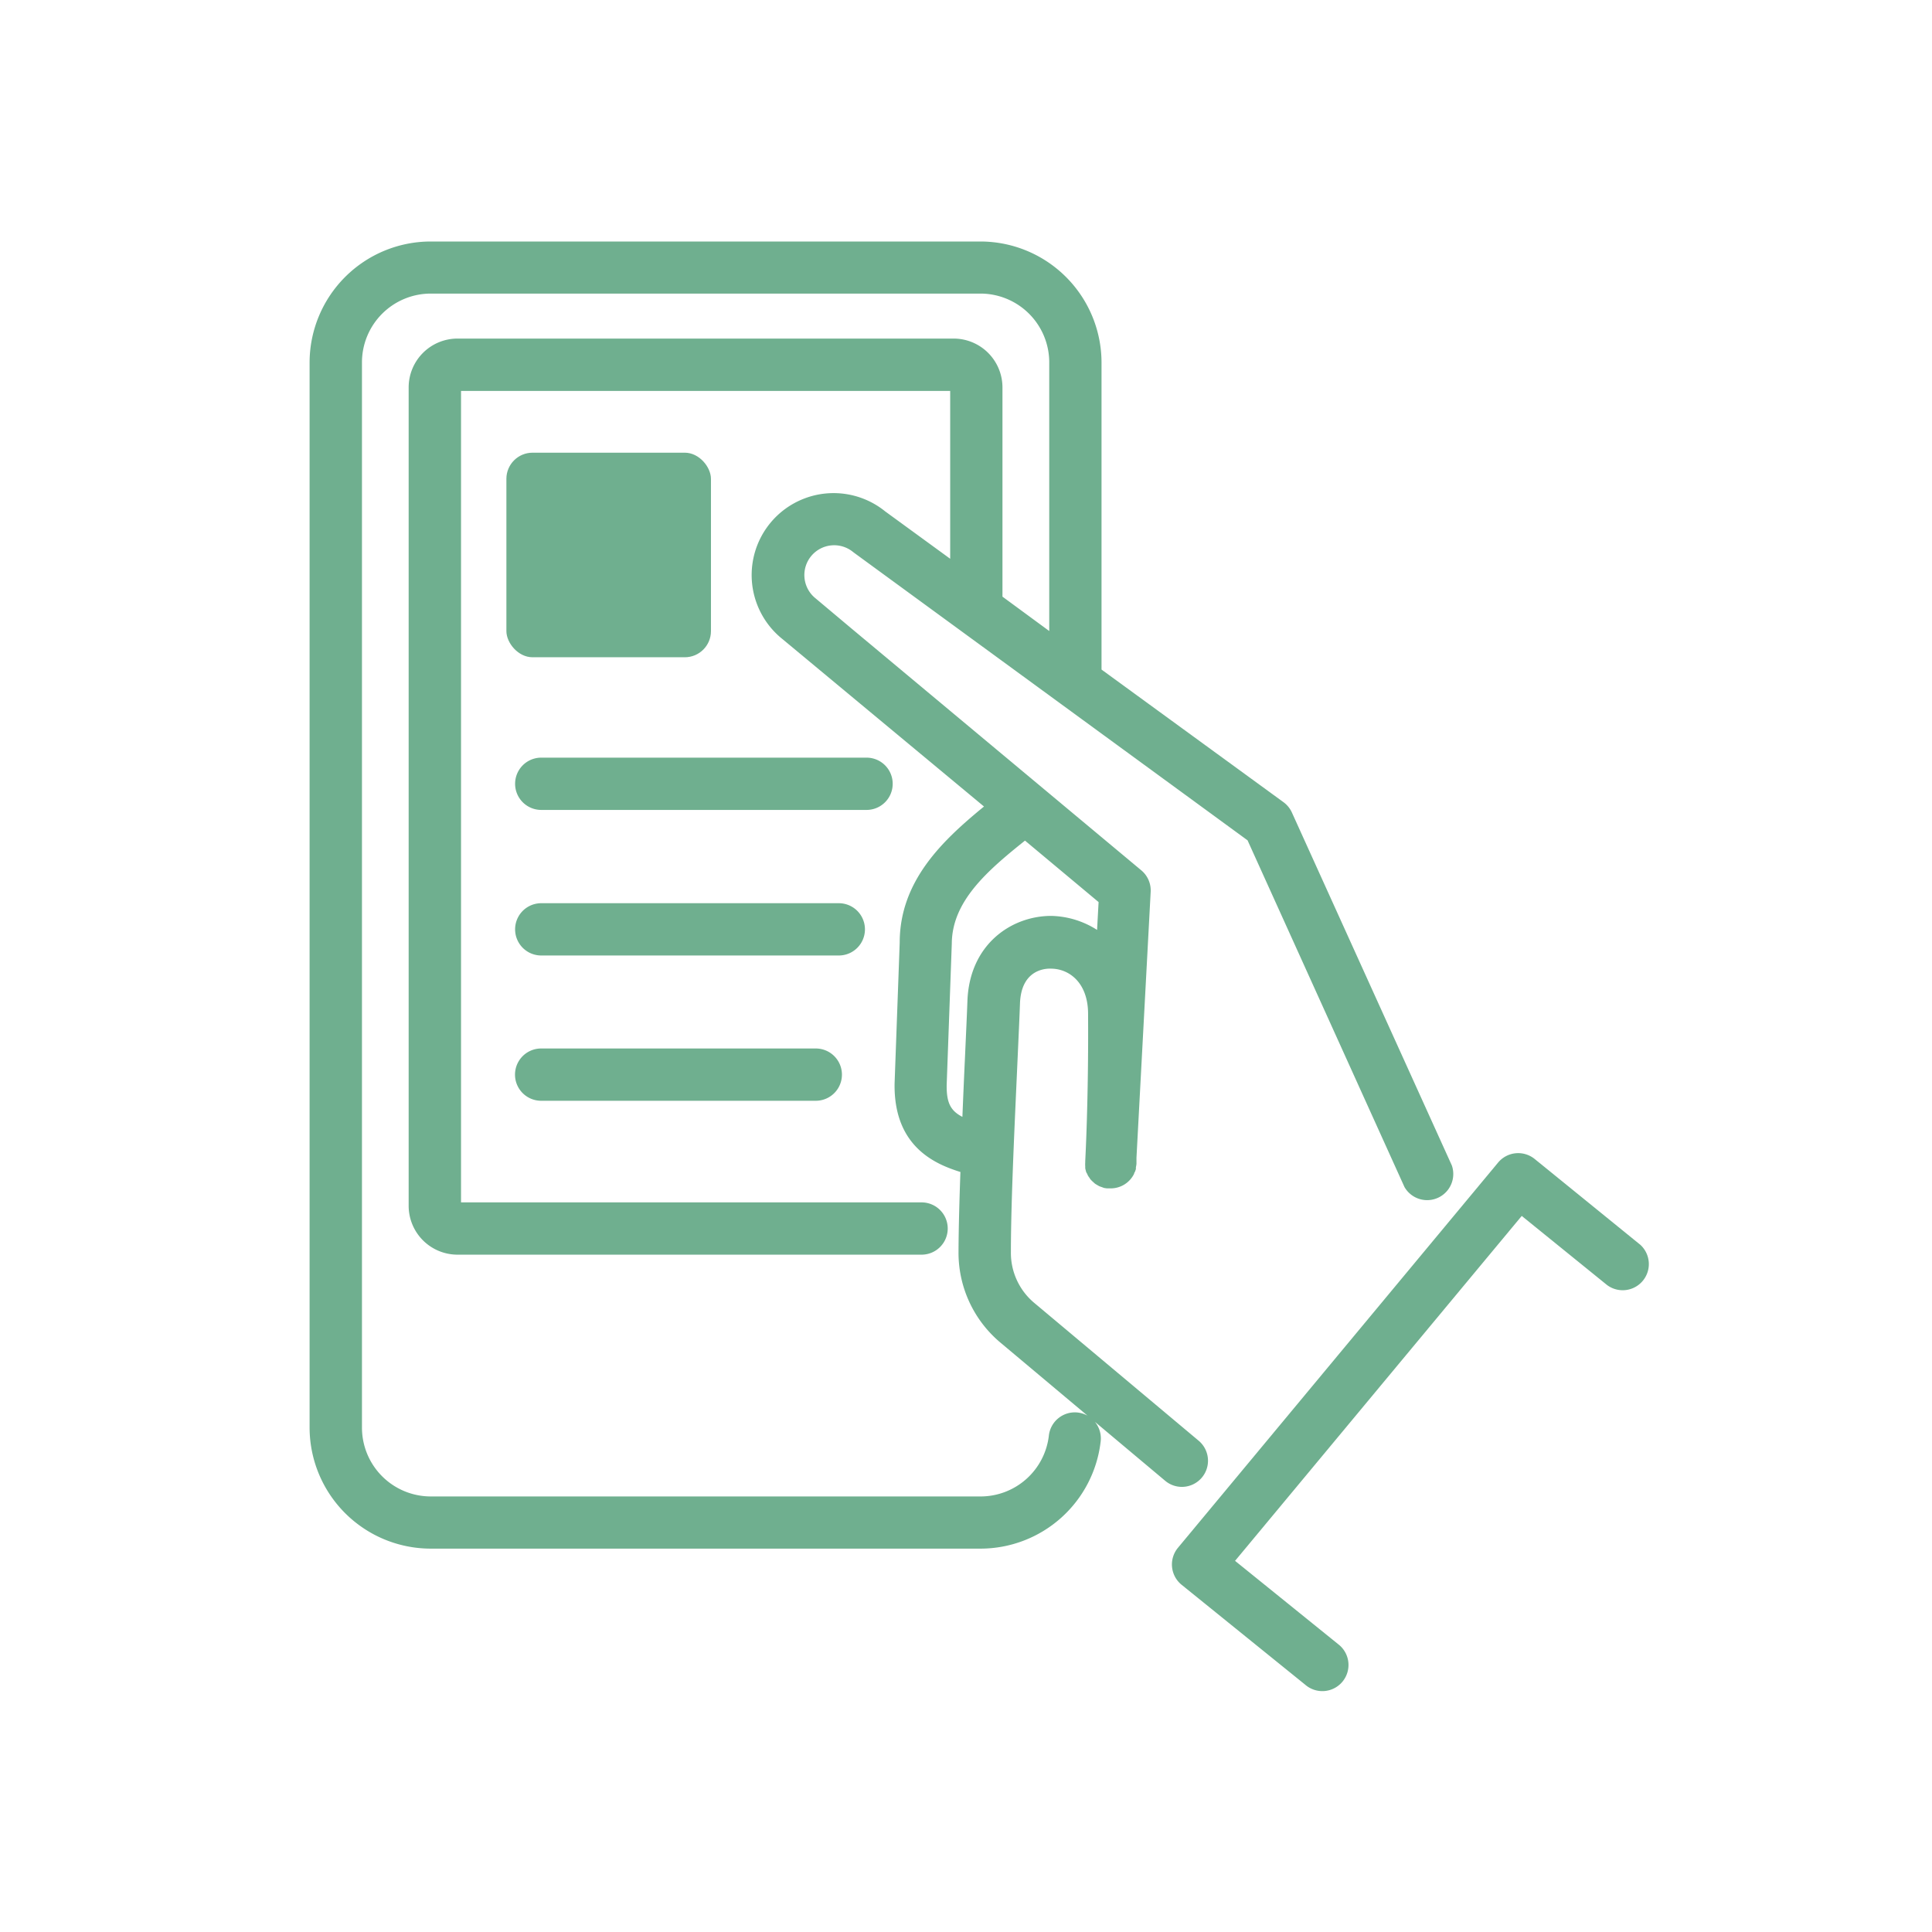 <svg id="Layer_1" data-name="Layer 1" xmlns="http://www.w3.org/2000/svg" viewBox="0 0 204 204"><defs><style>.cls-1{fill:#6faf8f;}</style></defs><title>Green_6fb090</title><path class="cls-1" d="M173.13,131.38l-11.08-9a2.76,2.76,0,0,0-3.87.38l-33.8,40.67a2.76,2.76,0,0,0,.39,3.91l13.06,10.56a2.76,2.76,0,1,0,3.47-4.29l-10.89-8.8,30.27-36.42,9,7.29a2.76,2.76,0,0,0,3.48-4.28Z"/><path class="cls-1" d="M124.78,157a2.76,2.76,0,0,0,1.78-4.88l-17.32-14.52a6.88,6.88,0,0,1-2.5-5.35c0-5.49.42-14,.7-20.29.11-2.47.21-4.59.26-6,.12-3.46,2.51-3.71,3.26-3.68,1.94,0,3.9,1.49,3.93,4.7.06,9.23-.3,15.57-.3,15.63h0s0,.09,0,.13a2.79,2.79,0,0,0,0,.42c0,.07,0,.13,0,.19a2.76,2.76,0,0,0,.08.33c0,.08.07.16.11.24s.07.17.12.25a2.75,2.75,0,0,0,.18.25c0,.06.08.12.13.18a2.77,2.77,0,0,0,.23.22l.15.14a2.77,2.77,0,0,0,.27.17l.19.11a2.78,2.78,0,0,0,.3.11l.21.08a2.82,2.82,0,0,0,.34.05l.2,0h.14a2.75,2.75,0,0,0,2.51-1.54s0-.1.06-.15a2.73,2.73,0,0,0,.13-.35c0-.06,0-.13,0-.19a2.75,2.75,0,0,0,.06-.36s0-.27,0-.64l1.5-28.09a2.76,2.76,0,0,0-1-2.27L89.94,66.39l-3.86-3.24a3.13,3.13,0,0,1,4-4.86l.12.09,41.53,30.35,16.57,36.61a2.76,2.76,0,0,0,5-2.28L136.41,85.79a2.76,2.76,0,0,0-.89-1.09l-19.21-14V38.28A12.8,12.8,0,0,0,103.53,25.5H45.48A12.8,12.8,0,0,0,32.69,38.28V150.74a12.8,12.8,0,0,0,12.78,12.78h58.05a12.78,12.78,0,0,0,12.7-11.32,2.75,2.75,0,0,0-.61-2.07l7.39,6.2A2.75,2.75,0,0,0,124.78,157ZM108.23,88.76,116,95.25l-.16,2.94A9.33,9.33,0,0,0,111,96.71c-4.2,0-8.64,3-8.85,9-.05,1.42-.15,3.52-.26,6-.09,1.91-.18,4-.27,6.22-1.26-.65-1.68-1.5-1.66-3.36l.54-14.92C100.52,95.2,104.17,92,108.23,88.76Zm5.58,60.39a2.76,2.76,0,0,0-3.06,2.43,7.26,7.26,0,0,1-7.21,6.43H45.48a7.27,7.27,0,0,1-7.26-7.26V38.28A7.27,7.27,0,0,1,45.48,31h58.05a7.27,7.27,0,0,1,7.26,7.26V66.63L105.85,63V40.91a5.16,5.16,0,0,0-5.16-5.16H48.31a5.16,5.16,0,0,0-5.16,5.16v86.41a5.16,5.16,0,0,0,5.16,5.16h49a2.76,2.76,0,0,0,0-5.52H48.68V41.28h51.65V59l-6.86-5a8.65,8.65,0,0,0-10.9,13.44L103.9,85.16c-4.45,3.64-8.9,7.9-8.9,14.37l-.54,14.87c-.11,6.74,4.37,8.54,6.95,9.35-.11,3.09-.19,6-.2,8.45a12.37,12.37,0,0,0,4.49,9.62l9.13,7.66A2.75,2.75,0,0,0,113.8,149.15Z"/><rect class="cls-1" x="53.47" y="47.8" width="21.6" height="21.6" rx="2.76" ry="2.76"/><path class="cls-1" d="M91.5,80H57.15a2.76,2.76,0,0,0,0,5.52H91.5a2.76,2.76,0,0,0,0-5.52Z"/><path class="cls-1" d="M88.57,95.37H57.15a2.76,2.76,0,0,0,0,5.52H88.57a2.76,2.76,0,0,0,0-5.52Z"/><path class="cls-1" d="M86.14,110.71h-29a2.76,2.76,0,1,0,0,5.52h29a2.76,2.76,0,1,0,0-5.52Z"/></svg>